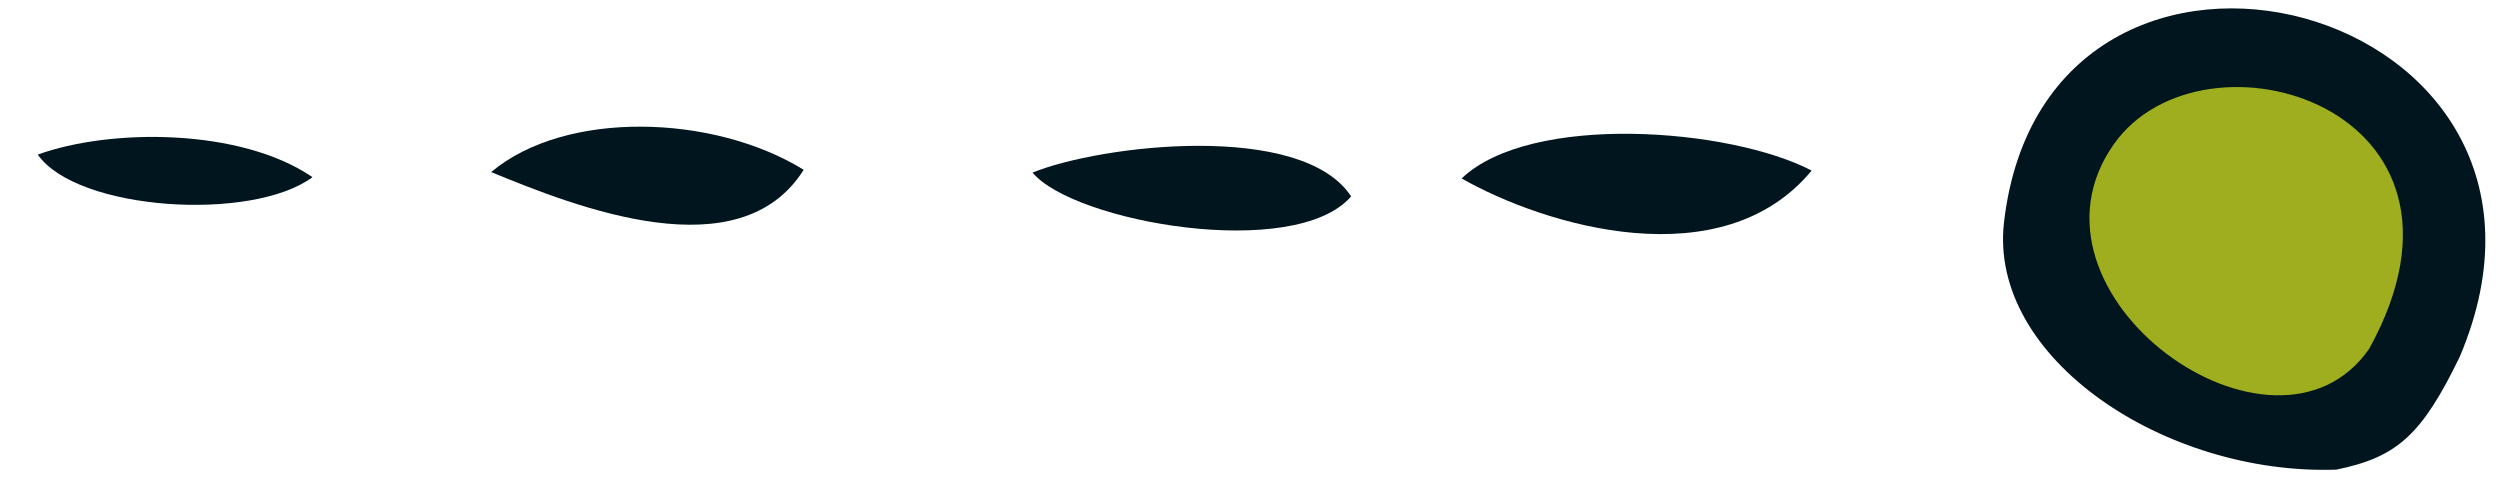 <?xml version="1.0" encoding="UTF-8"?><svg id="uuid-6f88ea03-b55f-4e98-8e20-e3f16de7921a" xmlns="http://www.w3.org/2000/svg" viewBox="0 0 98.64 18.88"><defs><style>.uuid-b84758ee-62b2-4d50-9b85-5904529982e9{fill:none;}.uuid-a6a98d3b-cdc4-439d-9dc9-fff7b03707b4{fill:#00151d;}.uuid-5bc274c9-0a9e-492a-8dff-0e95c9b5cf13{fill:#9eae1e;}</style></defs><path class="uuid-a6a98d3b-cdc4-439d-9dc9-fff7b03707b4" d="m40.74,6.81c1.63,1.96,10.35,3.5,12.57.94-1.94-2.97-9.87-2.04-12.57-.94Z"/><path class="uuid-a6a98d3b-cdc4-439d-9dc9-fff7b03707b4" d="m19.38,6.79c3.4,1.4,9.81,3.92,12.33-.09-3.56-2.2-9.41-2.37-12.33.09Z"/><path class="uuid-a6a98d3b-cdc4-439d-9dc9-fff7b03707b4" d="m1.49,6.1c1.55,2.22,8.45,2.66,10.84.89-2.84-1.94-7.97-1.93-10.84-.89Z"/><path class="uuid-a6a98d3b-cdc4-439d-9dc9-fff7b03707b4" d="m57.67,7.04c3.3,1.88,10.28,3.96,13.81-.31-3.22-1.68-11.07-2.29-13.81.31Z"/><path class="uuid-b84758ee-62b2-4d50-9b85-5904529982e9" d="m1.49,6.1c2.88-1.04,8-1.05,10.84.89-2.4,1.77-9.29,1.33-10.84-.89Z"/><path class="uuid-b84758ee-62b2-4d50-9b85-5904529982e9" d="m57.67,7.04c2.74-2.6,10.59-1.98,13.81-.31-3.53,4.27-10.51,2.19-13.81.31Z"/><path class="uuid-b84758ee-62b2-4d50-9b85-5904529982e9" d="m53.31,7.75c-2.22,2.57-10.93,1.03-12.57-.94,2.7-1.1,10.63-2.03,12.57.94Z"/><path class="uuid-b84758ee-62b2-4d50-9b85-5904529982e9" d="m31.71,6.7c-2.51,4.01-8.93,1.48-12.33.09,2.92-2.46,8.77-2.28,12.33-.09Z"/><g><path class="uuid-a6a98d3b-cdc4-439d-9dc9-fff7b03707b4" d="m79.07,8.77c-.62,5.36,6.35,9.99,13.11,9.76,2.41-.49,3.38-1.38,4.87-4.45C103.01.03,80.75-5.72,79.07,8.77Z"/><path class="uuid-b84758ee-62b2-4d50-9b85-5904529982e9" d="m97.05,14.08c-1.48,3.07-2.46,3.96-4.87,4.45-6.76.22-13.73-4.41-13.11-9.76,1.68-14.48,23.93-8.74,17.97,5.31Z"/><path class="uuid-5bc274c9-0a9e-492a-8dff-0e95c9b5cf13" d="m93.48,13.76c5.26-9.56-6.56-13.03-10.07-8.08-4.19,5.92,6.34,13.45,10.07,8.08Z"/></g></svg>